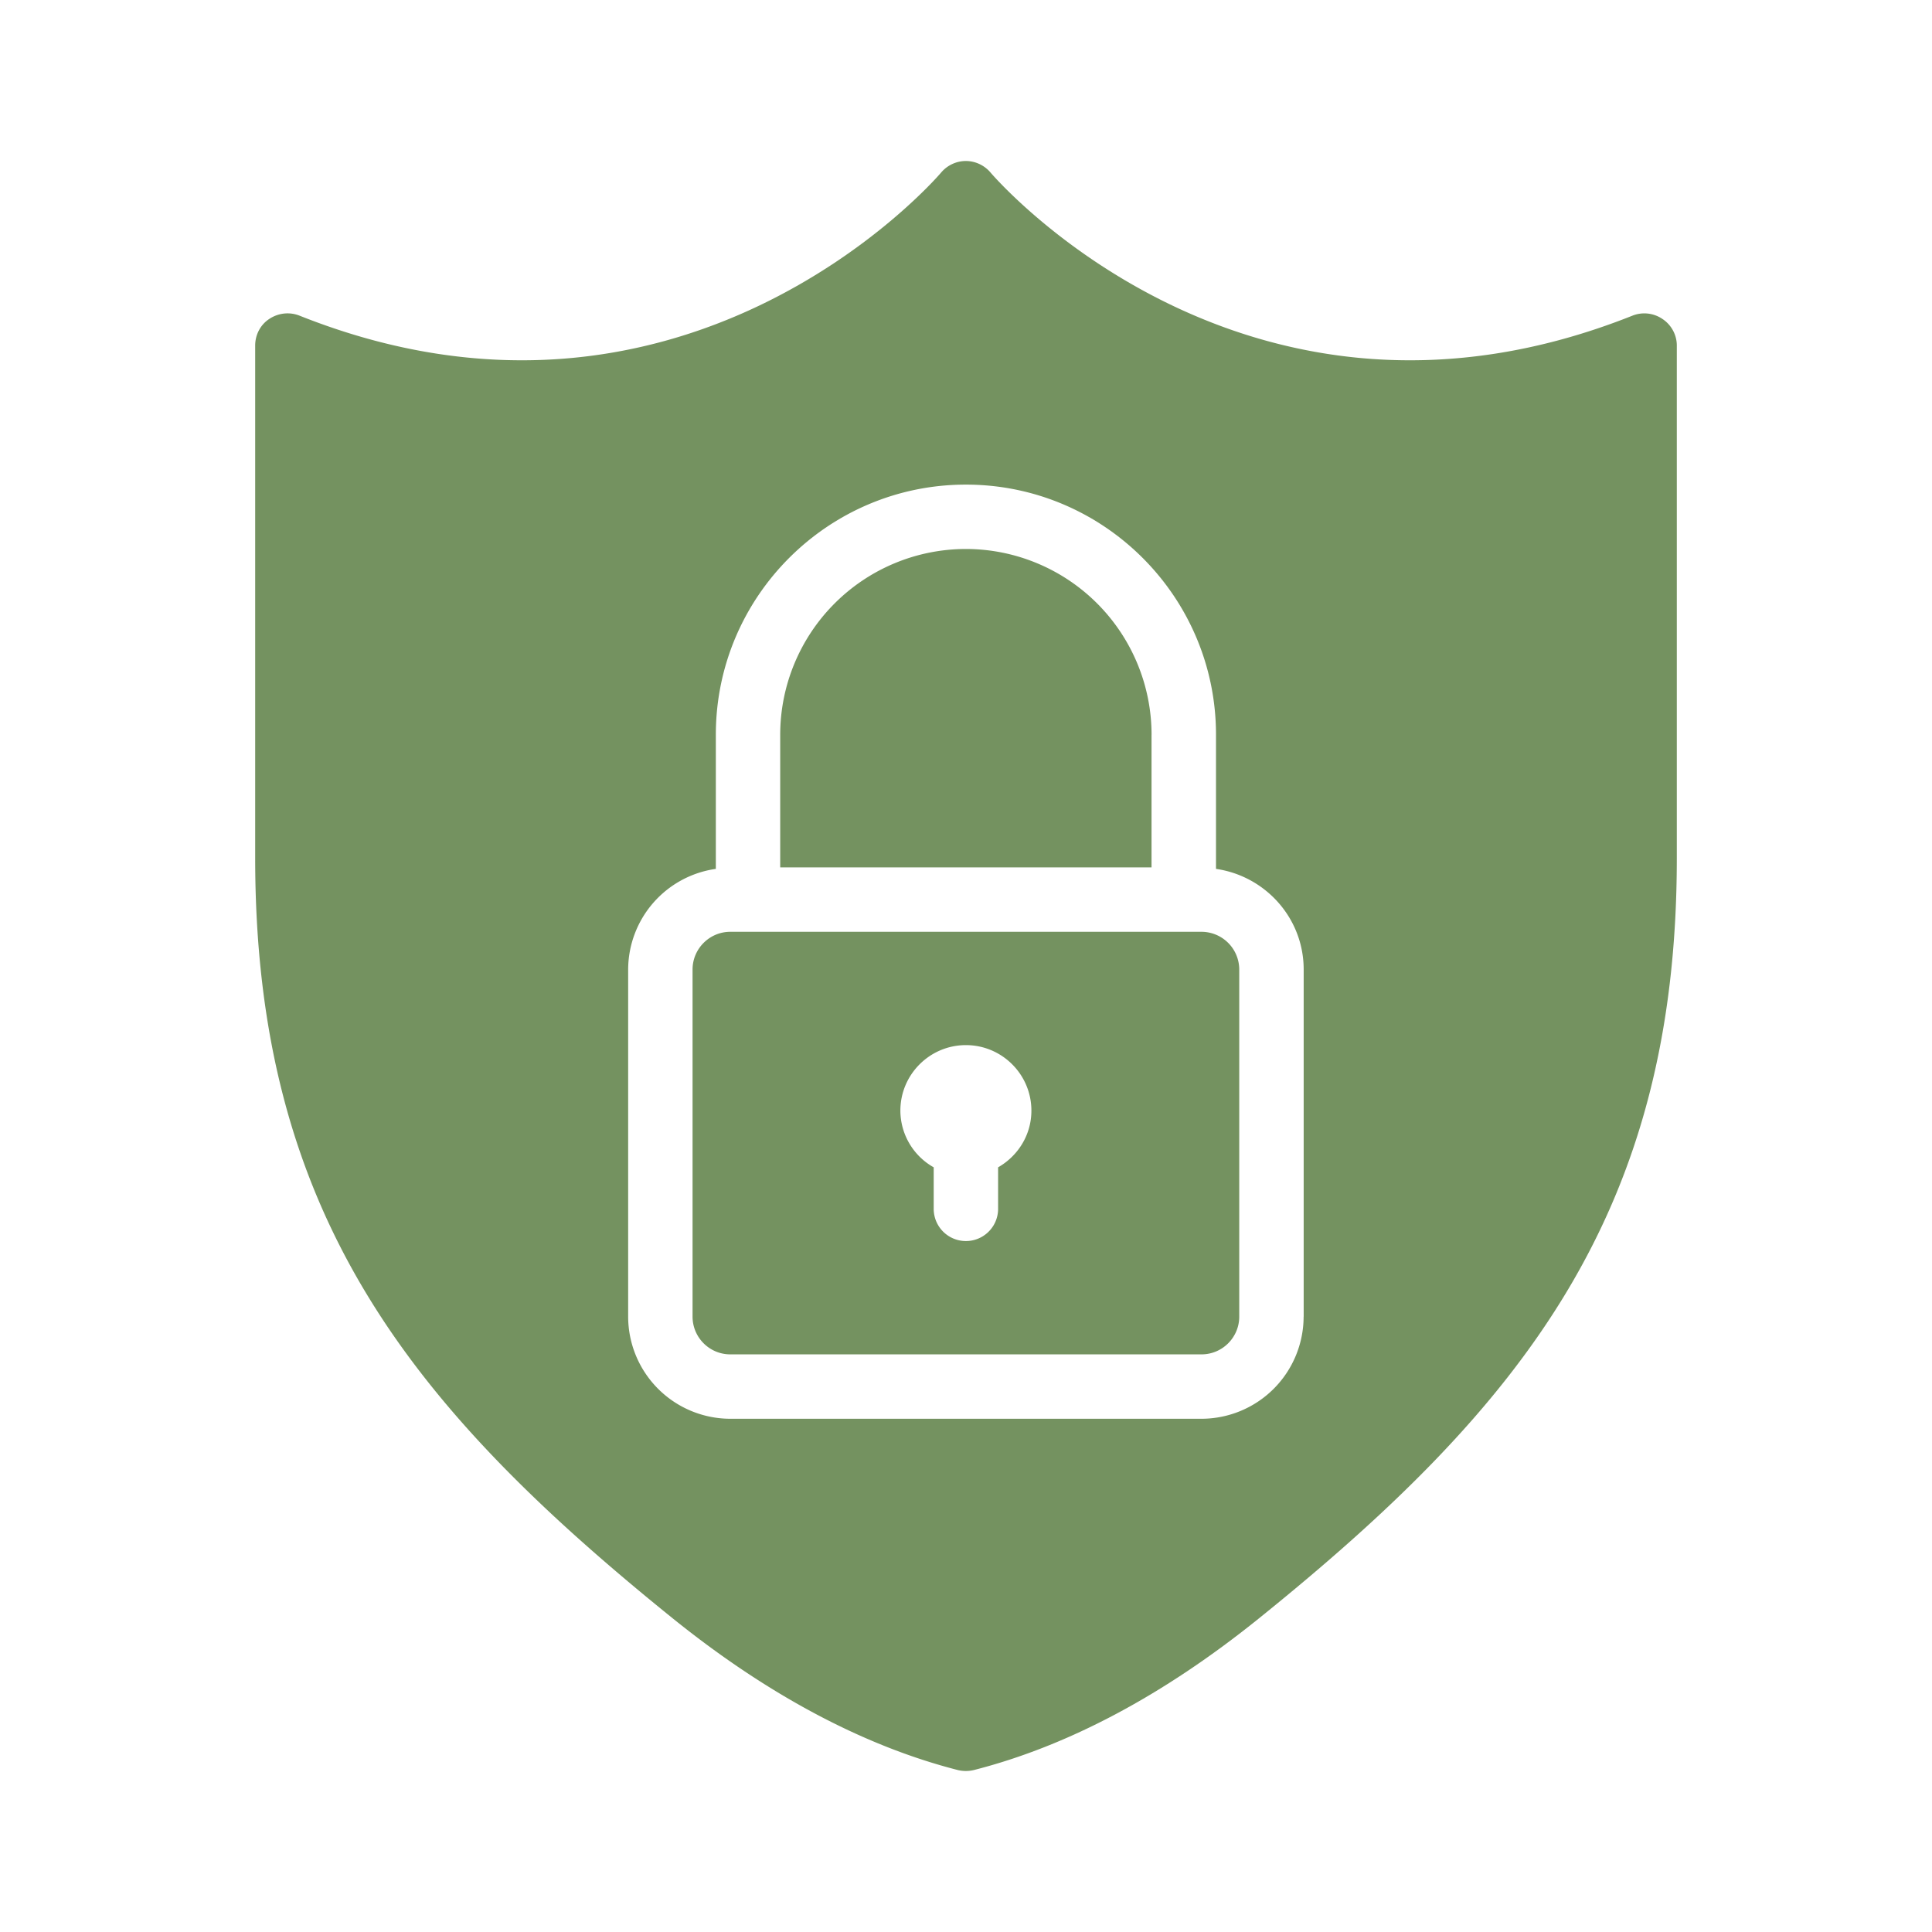 <?xml version="1.0" encoding="UTF-8"?> <svg xmlns="http://www.w3.org/2000/svg" xmlns:xlink="http://www.w3.org/1999/xlink" width="512" height="512" x="0" y="0" viewBox="0 0 60 60" style="enable-background:new 0 0 512 512" xml:space="preserve" class=""> <g> <path d="M35.763 22.815a5.773 5.773 0 0 0-5.767-5.766 5.772 5.772 0 0 0-5.766 5.766v4.123h11.532v-4.123zM37.313 28.938H22.68c-.646 0-1.172.526-1.172 1.172v10.779c0 .646.525 1.172 1.172 1.172h14.634c.646 0 1.172-.525 1.172-1.172V30.11a1.174 1.174 0 0 0-1.173-1.172zm-6.316 7.314v1.29a1 1 0 1 1-2 0v-1.29a2.026 2.026 0 0 1-1.035-1.76c0-1.122.913-2.035 2.035-2.035s2.034.913 2.034 2.035c0 .756-.42 1.41-1.034 1.76z" fill="#749260" opacity="1" data-original="#000000"></path> <path d="M51.635 9.91a1 1 0 0 0-.93-.11c-11.85 4.72-19.63-4.07-19.95-4.45-.19-.22-.47-.35-.76-.35s-.57.13-.76.35c-.32.38-8.1 9.17-19.94 4.45-.31-.12-.66-.08-.94.11-.27.18-.43.49-.43.82v15.92c0 11 4.76 16.99 12.98 23.62 2.93 2.36 5.91 3.95 8.84 4.7a1.068 1.068 0 0 0 .5 0c2.94-.75 5.91-2.34 8.84-4.7 8.23-6.63 12.99-12.62 12.99-23.62V10.73c0-.33-.17-.64-.44-.82zm-11.15 30.979a3.176 3.176 0 0 1-3.172 3.172H22.68a3.176 3.176 0 0 1-3.172-3.172V30.11a3.167 3.167 0 0 1 2.723-3.126v-4.168c0-4.282 3.483-7.766 7.766-7.766s7.767 3.484 7.767 7.766v4.168c1.535.221 2.723 1.531 2.723 3.126v10.779z" fill="#749260" opacity="1" data-original="#000000"></path> </g> </svg> 